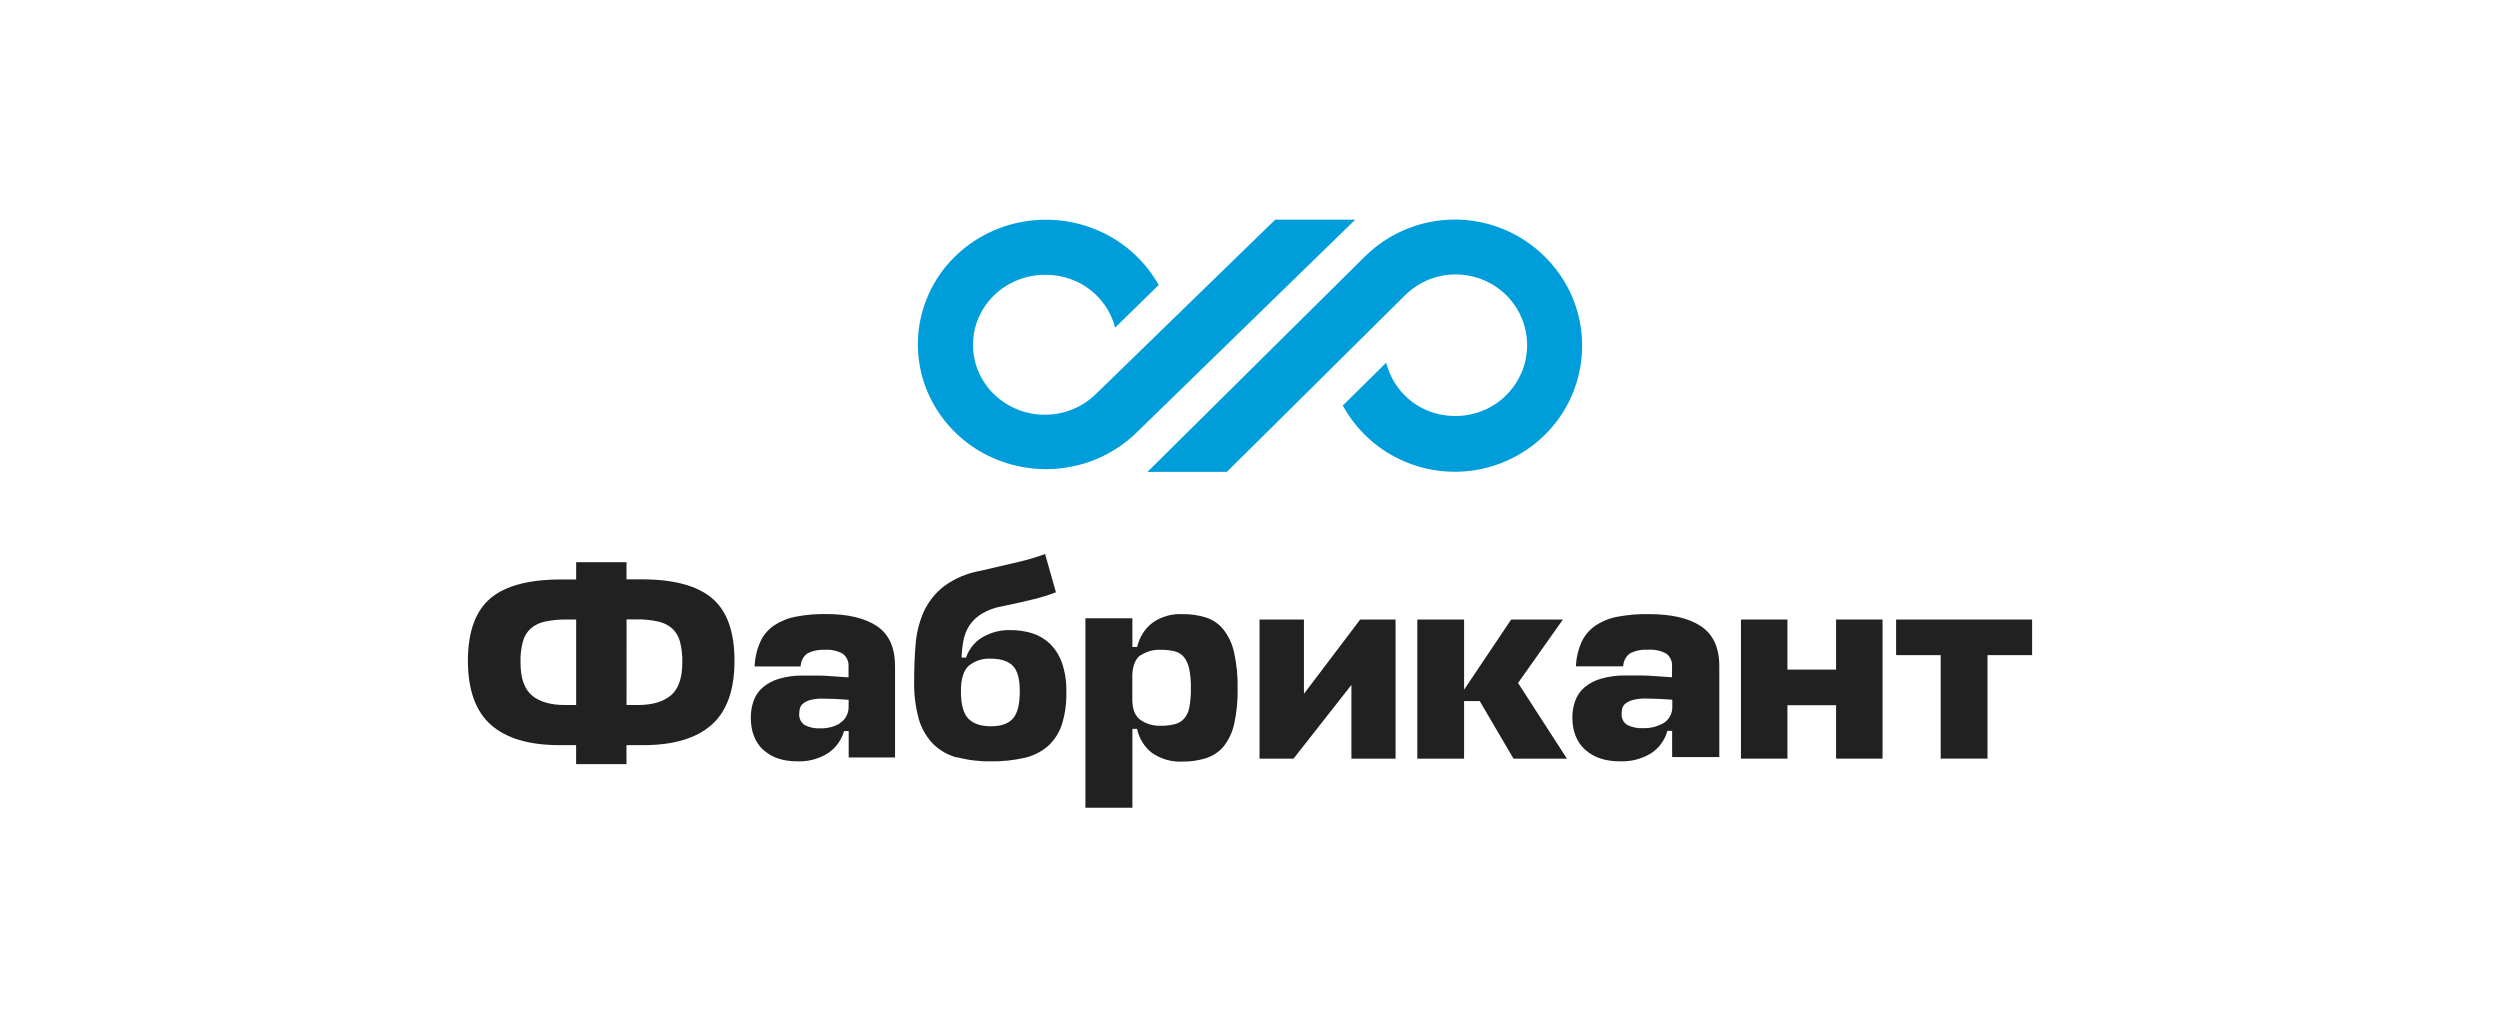 <svg fill="none" height="143" viewBox="0 0 348 143" width="348" xmlns="http://www.w3.org/2000/svg"><g fill="#212121"><path d="m68.244 83.304c2.07-1.758 5.341-2.639 9.812-2.641h2.145v-2.404h7.01v2.385h2.109c4.464 0 7.735.88 9.812 2.641 2.077 1.761 3.113 4.665 3.109 8.714 0 4.055-1.065 7.023-3.196 8.902-2.131 1.88-5.296 2.821-9.495 2.823h-2.345v2.641h-7.01v-2.641h-2.313c-4.225 0-7.403-.94-9.534-2.819-2.131-1.88-3.204-4.841-3.219-8.883 0-4.032 1.038-6.937 3.115-8.717zm5.804 13.519c1.093.878 2.627 1.317 4.6 1.317h1.553v-11.903h-1.343c-1.005-.015-2.008.08-2.992.285-.737.149-1.424.484-1.996.973-.532.492-.912 1.127-1.093 1.83-.241.945-.35 1.919-.324 2.894 0 2.191.547 3.73 1.64 4.617m13.121 1.304h1.566c1.98 0 3.513-.438 4.581-1.321 1.067-.882 1.617-2.42 1.617-4.617.023-.975-.086-1.948-.324-2.894-.184-.703-.563-1.338-1.093-1.833-.575-.49-1.265-.825-2.006-.973-.983-.207-1.985-.303-2.989-.285h-1.349z"/><path d="m106.243 104.389c-1.156-1.082-1.733-2.584-1.731-4.506-.003-.785.126-1.565.382-2.307.248-.718.679-1.358 1.248-1.859.654-.561 1.42-.977 2.245-1.22 1.111-.327 2.265-.481 3.423-.457h2.019c.575 0 1.109.032 1.582.062.472.029.928.055 1.361.097.434.042.887.068 1.343.091v-1.447c.033-.351-.023-.705-.162-1.028-.142-.325-.365-.607-.647-.821-.769-.42-1.643-.607-2.517-.539-.818-.049-1.635.116-2.371.48-.295.208-.537.483-.705.803-.169.32-.26.675-.265 1.037h-6.402c.038-1.188.306-2.357.789-3.442.423-.914 1.082-1.698 1.909-2.271.917-.607 1.947-1.022 3.028-1.22 1.386-.264 2.794-.387 4.205-.367 3.045 0 5.408.559 7.088 1.677s2.522 2.983 2.527 5.593v12.695h-6.454v-3.676h-.647c-.365 1.294-1.19 2.409-2.32 3.134-1.255.763-2.706 1.138-4.173 1.081-2.021 0-3.609-.541-4.765-1.623m10.643-3.672c.39-.237.71-.573.928-.973.217-.398.329-.845.324-1.298v-1.006c-.741-.052-1.407-.094-1.999-.117s-1.139-.039-1.653-.039c-.576-.017-1.151.049-1.708.195-.354.094-.684.26-.971.487-.214.163-.371.39-.446.649-.065.249-.098.505-.097.762-.028.308.028.617.161.896.134.278.339.516.596.687.678.346 1.436.503 2.196.458.939.022 1.867-.211 2.685-.675"/><path d="m133.197 105.447c-1.246-.339-2.385-.99-3.31-1.892-.937-.975-1.622-2.166-1.992-3.468-.473-1.734-.691-3.527-.647-5.324 0-1.774.07-3.483.21-5.129.121-1.554.505-3.075 1.135-4.5.642-1.378 1.6-2.584 2.796-3.52 1.519-1.112 3.275-1.854 5.13-2.167 2.019-.459 3.764-.865 5.234-1.22 1.264-.29 2.507-.66 3.724-1.106l1.511 5.327c-1.05.399-2.124.73-3.216.993-1.132.279-2.559.6-4.264.954-.997.164-1.956.512-2.827 1.025-.674.407-1.256.951-1.708 1.596-.413.633-.701 1.341-.848 2.083-.161.803-.253 1.618-.275 2.436h.625c.384-1.141 1.148-2.115 2.164-2.758 1.218-.744 2.628-1.114 4.053-1.064 1.012-.007 2.019.14 2.986.435.921.29 1.764.786 2.465 1.45.754.748 1.328 1.657 1.679 2.66.447 1.313.654 2.695.612 4.081.044 1.556-.175 3.108-.647 4.59-.385 1.147-1.062 2.173-1.964 2.975-.936.783-2.045 1.33-3.235 1.597-1.527.341-3.088.502-4.652.48-1.591.029-3.179-.165-4.716-.578m7.764-5.369c.647-.711.97-1.982.97-3.809 0-1.703-.323-2.884-.97-3.546-.647-.662-1.67-.99-3.058-.99-1.113-.068-2.212.285-3.079.99-.725.649-1.087 1.831-1.087 3.546 0 1.828.344 3.097 1.032 3.809.686.707 1.734 1.064 3.157 1.064 1.424 0 2.384-.357 3.044-1.064"/><path d="m160.403 104.853c-1.086-.842-1.84-2.043-2.125-3.391h-.647v10.976h-6.541v-26.376h6.538v3.997h.666c.296-1.337 1.048-2.53 2.126-3.371 1.211-.851 2.67-1.274 4.147-1.2 1.136-.023 2.268.139 3.351.48.948.32 1.783.907 2.407 1.69.721.943 1.223 2.036 1.469 3.199.354 1.637.517 3.309.485 4.983.031 1.661-.131 3.321-.485 4.944-.247 1.139-.749 2.206-1.469 3.121-.638.759-1.477 1.321-2.42 1.623-1.083.344-2.215.509-3.351.486-1.474.069-2.93-.346-4.147-1.184m-1.618-13.655c-.731.506-1.09 1.421-1.171 2.712v3.455c0 1.376.378 2.332 1.132 2.868.812.561 1.781.848 2.766.818.672.012 1.343-.061 1.996-.218.505-.121.963-.391 1.314-.775.378-.449.63-.991.731-1.57.158-.876.23-1.766.213-2.657.021-.91-.057-1.819-.233-2.712-.117-.588-.363-1.142-.721-1.622-.335-.401-.788-.685-1.294-.811-.654-.153-1.325-.224-1.996-.211-.965-.038-1.917.225-2.727.753"/><path d="m188.117 95.341-8.058 10.261h-4.733v-19.365h6.182v10.343l7.829-10.343h4.927v19.365h-6.147z"/><path d="m218.116 105.602h-7.44l-4.701-8.017h-2.174v8.017h-6.512v-19.365h6.512v9.765l6.554-9.765h7.201l-6.243 8.834z"/><path d="m220.639 104.357c-1.177-1.082-1.766-2.581-1.766-4.497-.004-.786.131-1.567.398-2.307.254-.719.691-1.359 1.268-1.856.674-.56 1.456-.975 2.297-1.217 1.134-.326 2.311-.479 3.491-.454h2.038c.592 0 1.096.032 1.617.058.521.026.948.055 1.391.097s.906.071 1.372.094v-1.44c.038-.352-.016-.709-.156-1.034-.141-.325-.364-.608-.646-.821-.789-.419-1.679-.606-2.569-.539-.84-.053-1.679.112-2.436.48-.298.206-.542.481-.712.801-.17.317-.262.671-.268 1.032h-6.587c.04-1.187.314-2.355.806-3.436.441-.92 1.12-1.704 1.967-2.271.941-.612 1.997-1.026 3.102-1.217 1.412-.256 2.846-.371 4.28-.344 3.109 0 5.522.538 7.234 1.674 1.711 1.135 2.568 2.975 2.568 5.574v12.653h-6.567v-3.653h-.663c-.357 1.311-1.19 2.441-2.336 3.167-1.285.76-2.76 1.134-4.251 1.077-2.061 0-3.679-.541-4.852-1.622m10.857-3.667c.395-.234.721-.57.944-.973.223-.395.335-.844.324-1.298v-1.025c-.757-.055-1.437-.091-2.042-.117-.605-.026-1.161-.039-1.682-.039-.588-.016-1.176.049-1.747.195-.369.092-.716.256-1.022.483-.218.162-.38.389-.463.649-.064.249-.097.505-.1.762-.027.307.03.615.165.892.137.28.348.518.608.688.703.347 1.483.504 2.265.454.957.023 1.903-.21 2.74-.675"/><path d="m255.581 93.209v-6.972h6.47v19.365h-6.47v-7.436h-6.771v7.436h-6.47v-19.365h6.47v6.972z"/><path d="m282.871 91.194h-6.211v14.408h-6.515v-14.408h-6.208v-4.957h18.934z"/></g><g fill="#009ddb"><path d="m159.728 65.689 30.325-30.042c1.983-1.941 4.389-3.392 7.029-4.238 2.64-.845 5.44-1.062 8.177-.633 2.738.429 5.339 1.492 7.595 3.106 2.257 1.613 4.107 3.731 5.405 6.187 1.706 3.27 2.329 7 1.78 10.649-.549 3.649-2.242 7.028-4.834 9.648-2.614 2.643-5.983 4.405-9.64 5.041-3.658.636-7.422.115-10.77-1.492-3.34-1.596-6.094-4.207-7.871-7.462v-.062l.126-.065 5.908-5.84c.326 1.304.918 2.527 1.737 3.591.826 1.071 1.862 1.961 3.044 2.615 1.47.799 3.116 1.217 4.788 1.213h.081c1.638.004 3.253-.394 4.703-1.158 1.442-.762 2.674-1.868 3.588-3.221 1.372-2.033 1.932-4.509 1.567-6.936-.365-2.427-1.628-4.628-3.537-6.164-1.276-1.031-2.786-1.731-4.396-2.038-1.606-.312-3.263-.226-4.828.251-1.565.477-2.989 1.331-4.15 2.487l-24.773 24.559z"/><path d="m188.649 30.579-30.51 29.702c-2.684 2.576-6.096 4.258-9.769 4.814-3.694.566-7.473-.015-10.828-1.664-3.318-1.625-6.042-4.258-7.783-7.524-1.716-3.218-2.348-6.907-1.802-10.515.557-3.625 2.258-6.976 4.852-9.561 2.644-2.627 6.035-4.369 9.705-4.987 3.684-.631 7.473-.117 10.857 1.473 3.346 1.562 6.117 4.14 7.922 7.368v.036l-.122.065-5.943 5.82c-.336-1.3-.939-2.516-1.77-3.569-.841-1.066-1.89-1.949-3.083-2.595-1.485-.784-3.139-1.19-4.817-1.184h-.081c-1.644-.007-3.267.384-4.729 1.139-1.447.745-2.688 1.837-3.614 3.179-.916 1.321-1.483 2.854-1.646 4.455-.163 1.601.083 3.217.715 4.697.64 1.492 1.64 2.8 2.911 3.806 1.285 1.019 2.795 1.712 4.403 2.021 1.614.306 3.278.222 4.853-.247 1.567-.466 2.998-1.308 4.17-2.453l24.971-24.277z"/></g></svg>